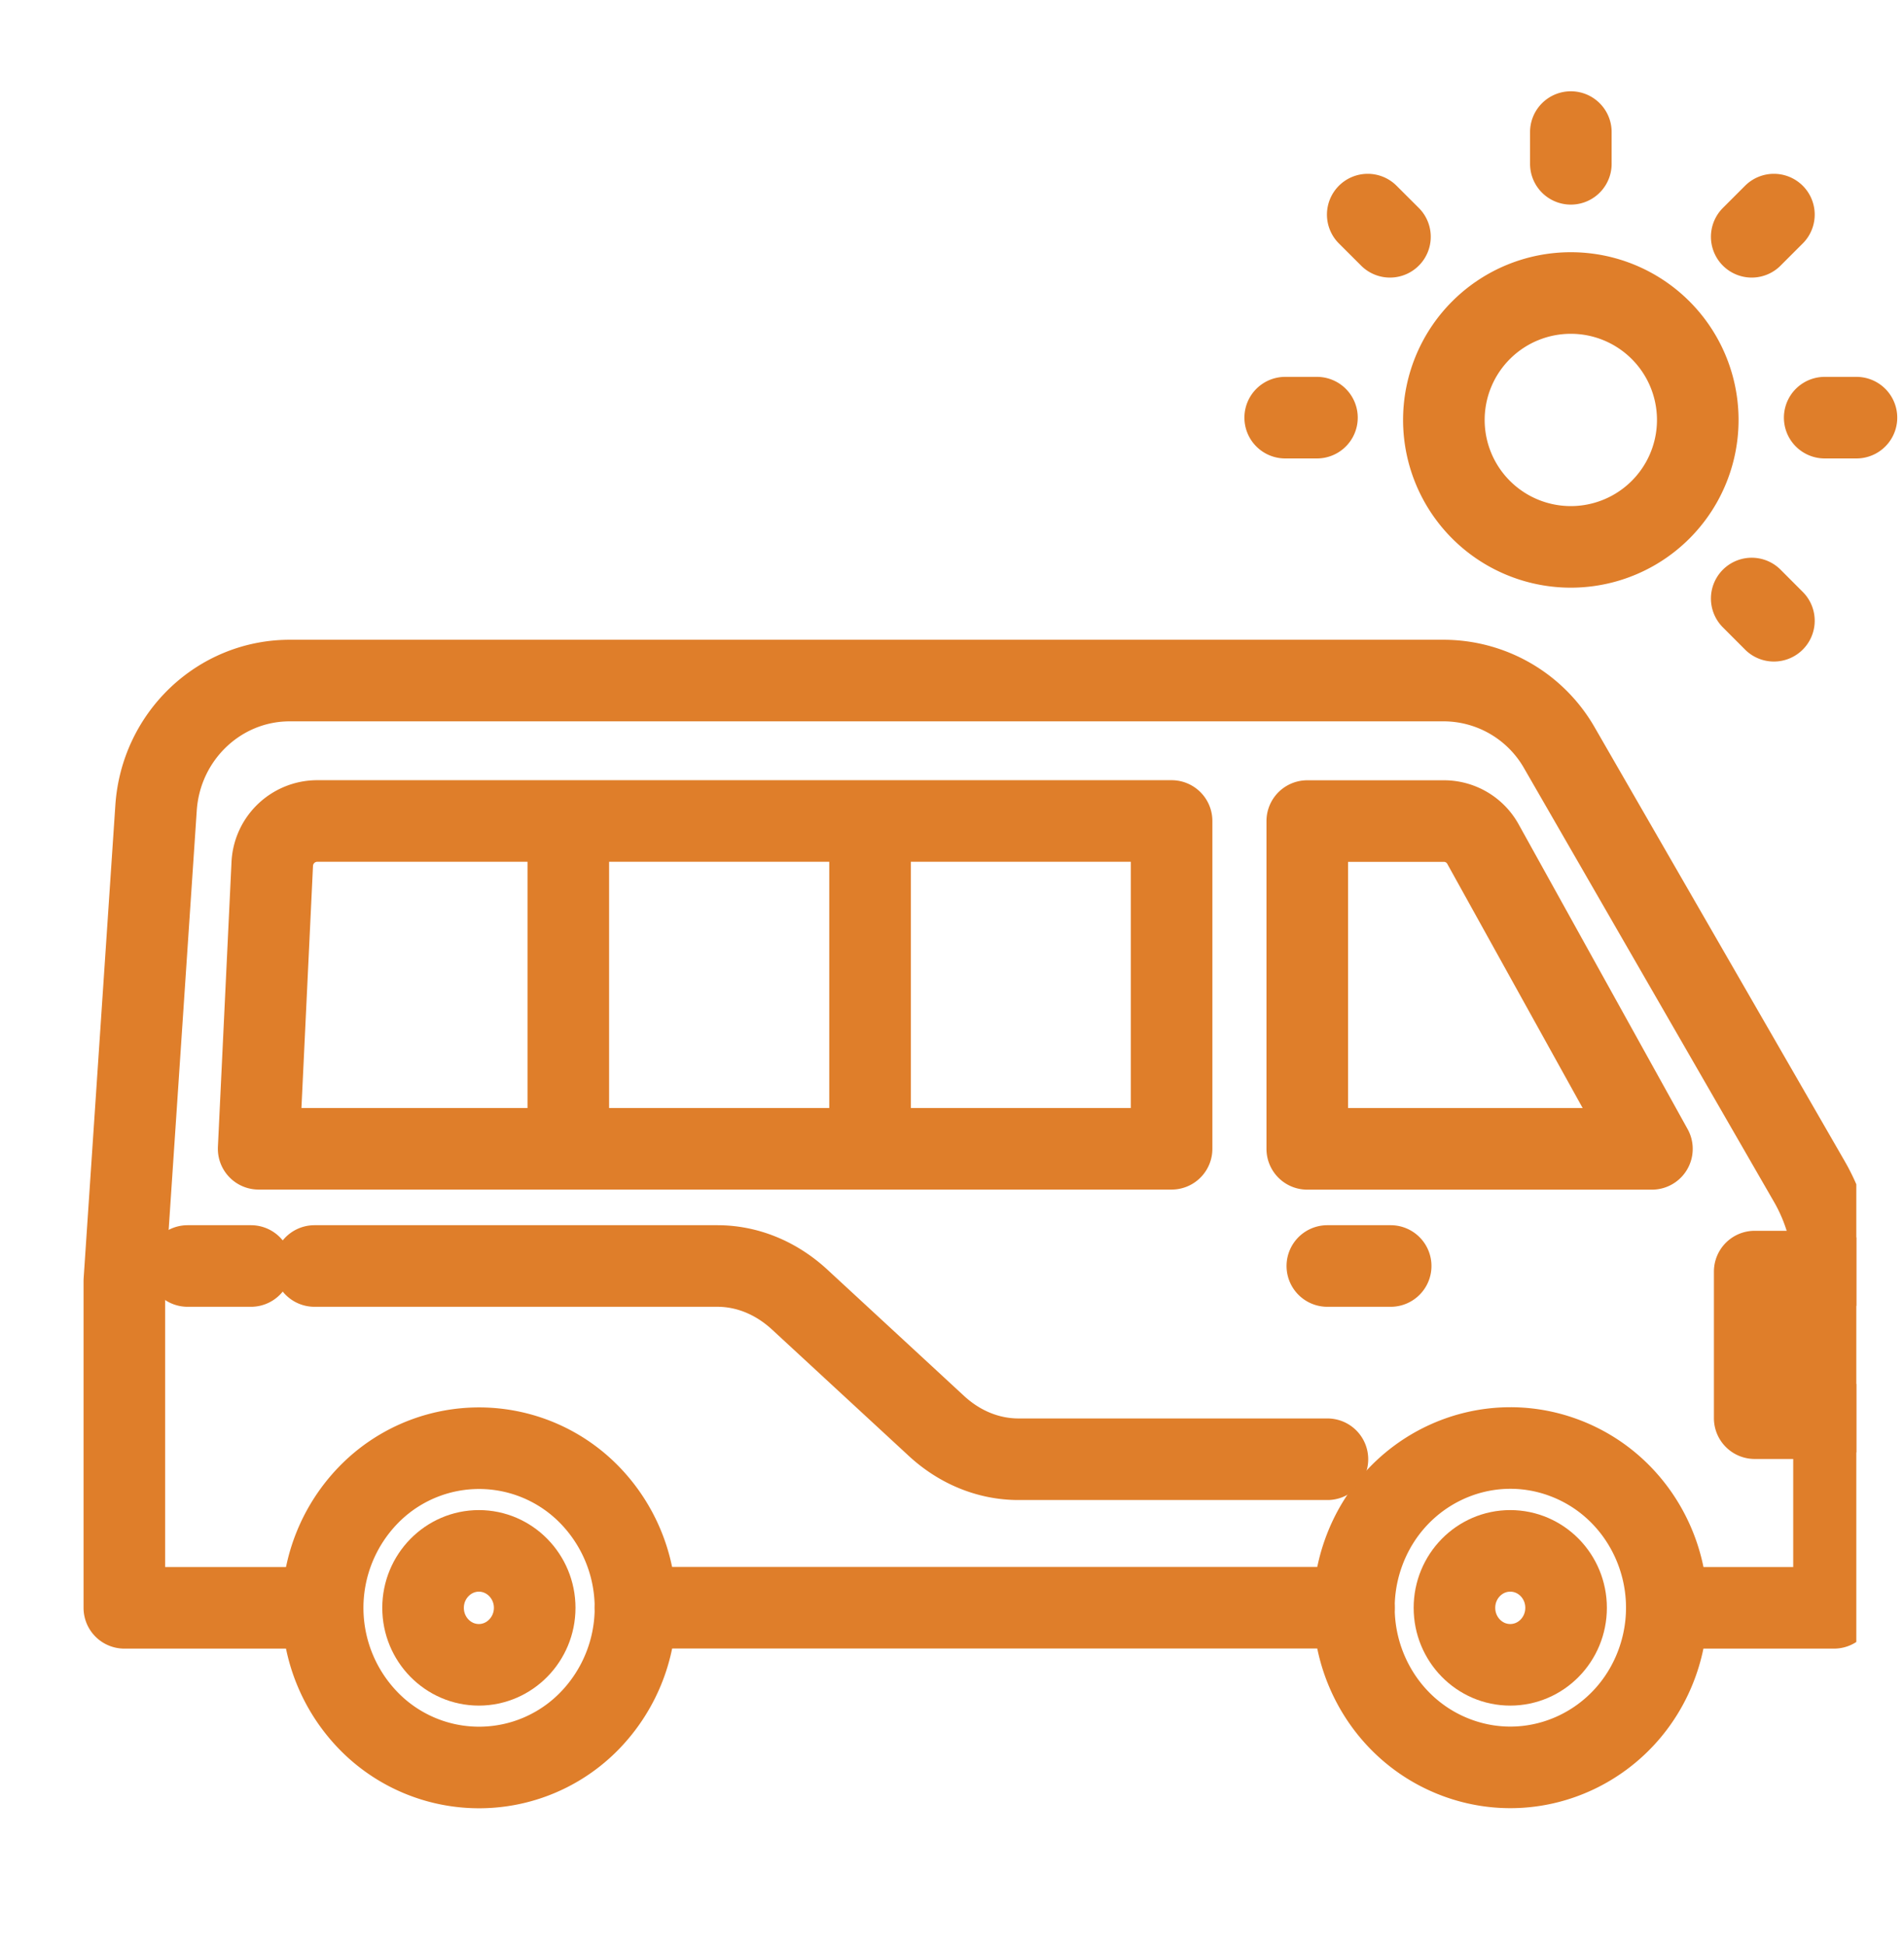<svg width="46" height="47" viewBox="0 0 46 47" fill="none" xmlns="http://www.w3.org/2000/svg"><g clip-path="url(#clip0_1773_42677)" stroke="#DF7E2A" stroke-width="1.971" stroke-linecap="round" stroke-linejoin="round"><path d="M35.193 42.467c-1.96-.731-2.969-2.946-2.252-4.947.716-2 2.885-3.03 4.846-2.299 1.96.731 2.968 2.946 2.252 4.947-.716 2-2.886 3.03-4.846 2.299zm-26.291-.892a3.914 3.914 0 010-5.455 3.725 3.725 0 015.344 0 3.914 3.914 0 010 5.455 3.725 3.725 0 01-5.344 0z"/><path d="M36.487 40.224c-.744 0-1.348-.617-1.348-1.377s.604-1.376 1.348-1.376c.745 0 1.349.616 1.349 1.376 0 .76-.604 1.377-1.349 1.377zm-26.266-1.377c0 .762.606 1.377 1.348 1.377.743 0 1.349-.619 1.349-1.377s-.606-1.376-1.348-1.376c-.743 0-1.349.618-1.349 1.376zm5.131-.003h17.359"/><path d="M40.27 38.847h4.039v-8.068a4.46 4.46 0 00-.598-2.236l-6.034-10.47a3.227 3.227 0 00-2.792-1.63H7c-1.703 0-3.116 1.346-3.23 3.08l-.766 11.43v7.894h4.784"/><path d="M31.587 27.758h8.323l-4.08-7.36a1.077 1.077 0 00-.94-.56h-3.307v7.92h.004zm12.722 2.965h-1.916v3.542h1.916M6.25 27.756h22.055v-7.92H7.655a1.09 1.09 0 00-1.078 1.05l-.328 6.87zm14.77 0v-7.92m-7.29 7.92v-7.92m19.868 10.752h-1.53m-26.005 0h-1.53m27.537 4.669h-7.464c-.722 0-1.424-.285-1.992-.814l-3.29-3.04c-.573-.53-1.272-.815-1.994-.815H7.598"/></g><path d="M31.05 10.091h.767m6.134-6.9v.767m6.133 6.133h.767M33.044 5.185l.537.536m9.276-.536l-.536.536m0 8.74l.536.537m-7.973-4.907a3.067 3.067 0 106.133 0 3.067 3.067 0 00-6.133 0z" stroke="#DF7E2A" stroke-width="1.971" stroke-linecap="round" stroke-linejoin="round"/><defs><clipPath id="clip0_1773_42677"><path fill="#fff" transform="matrix(-1 0 0 1 44.848 15.018)" d="M0 0h44.357v29.571H0z"/></clipPath></defs></svg>